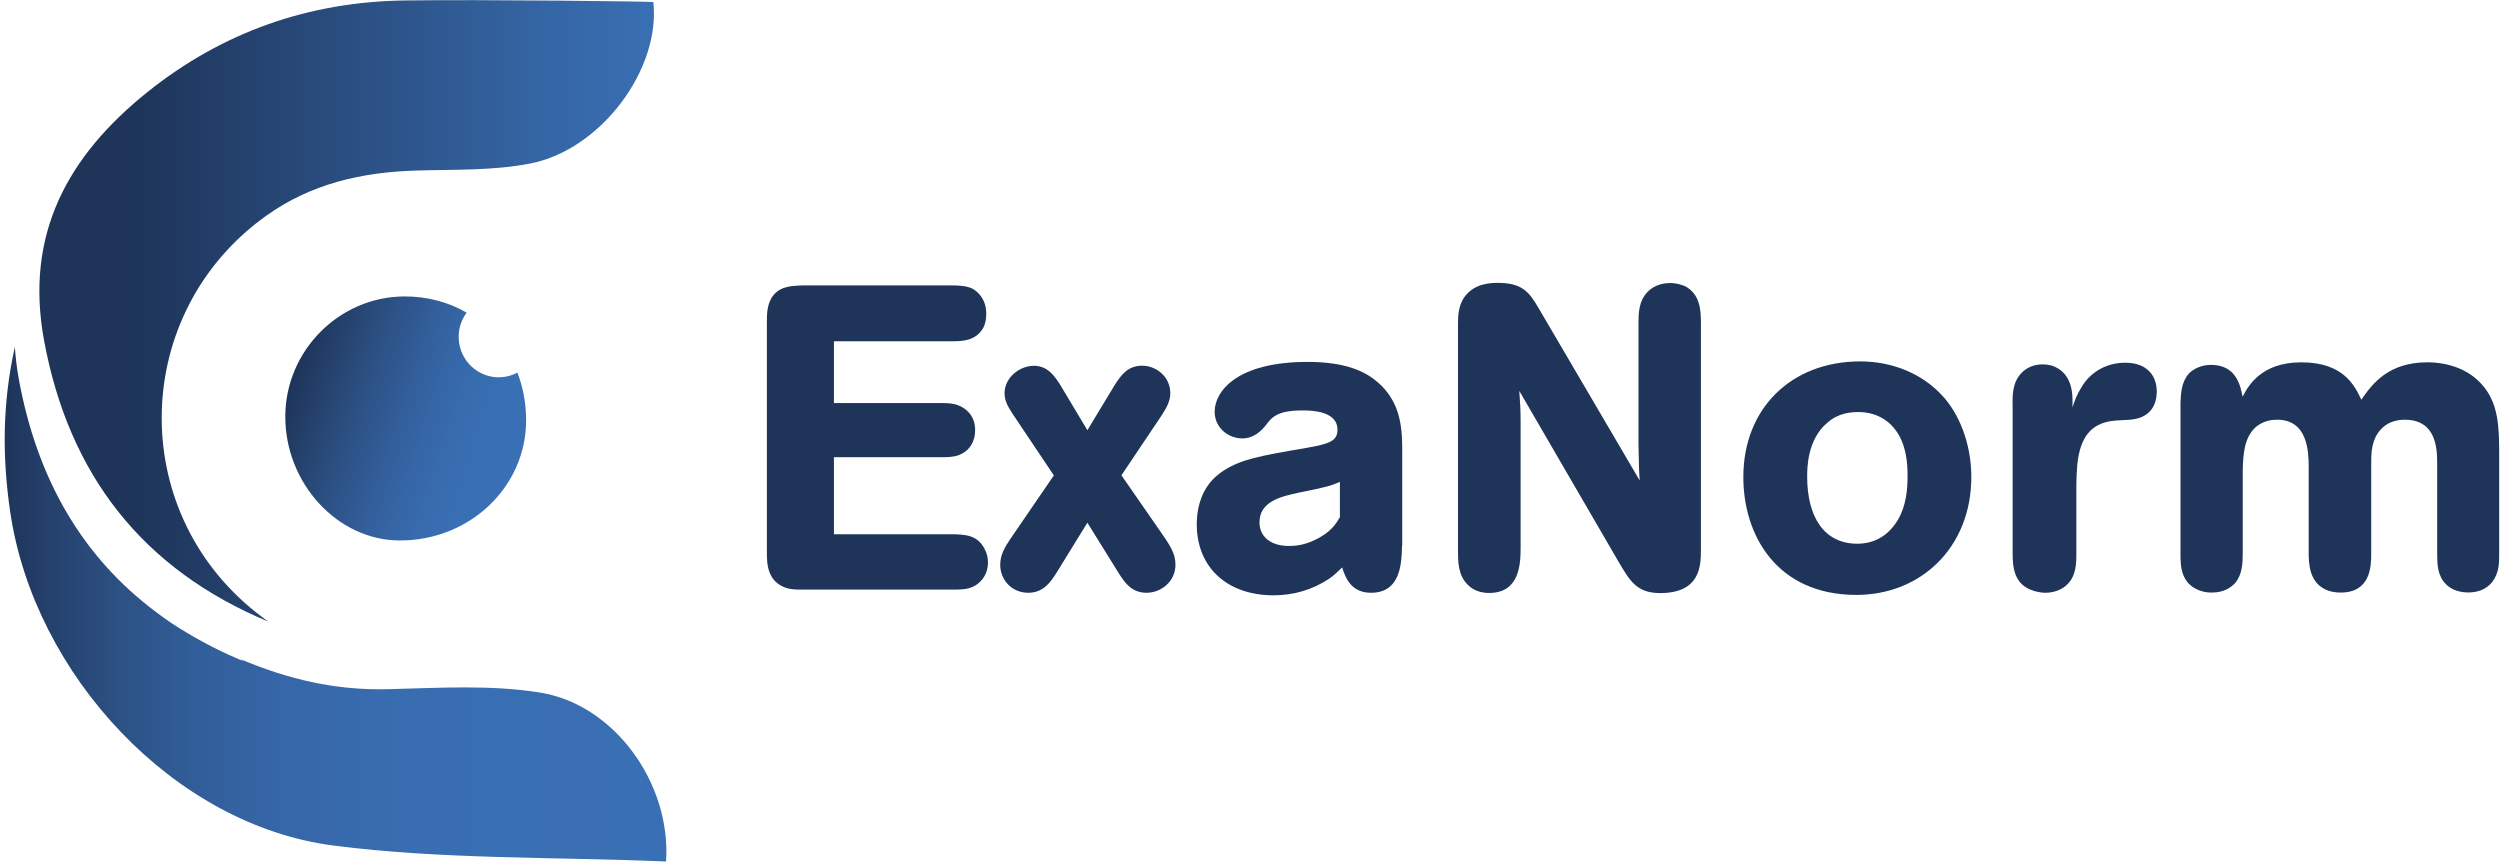 <?xml version="1.0" encoding="UTF-8"?>
<svg width="167px" height="58px" viewBox="0 0 167 58" version="1.1" xmlns="http://www.w3.org/2000/svg" xmlns:xlink="http://www.w3.org/1999/xlink">
    <title>LOGO_EXANORM/1</title>
    <defs>
        <linearGradient x1="-0.001%" y1="50.003%" x2="99.996%" y2="50.003%" id="linearGradient-1">
            <stop stop-color="#1E3459" offset="17.25%"></stop>
            <stop stop-color="#1F365C" offset="19.92%"></stop>
            <stop stop-color="#2C5287" offset="56.04%"></stop>
            <stop stop-color="#3567A7" offset="83.92%"></stop>
            <stop stop-color="#396FB4" offset="100%"></stop>
        </linearGradient>
        <linearGradient x1="-0.005%" y1="49.998%" x2="99.994%" y2="49.998%" id="linearGradient-2">
            <stop stop-color="#1E3459" offset="0%"></stop>
            <stop stop-color="#25426E" offset="7.8%"></stop>
            <stop stop-color="#2C5185" offset="17.63%"></stop>
            <stop stop-color="#315E99" offset="28.93%"></stop>
            <stop stop-color="#3667A8" offset="42.43%"></stop>
            <stop stop-color="#386DB1" offset="60.31%"></stop>
            <stop stop-color="#396FB4" offset="100%"></stop>
        </linearGradient>
        <linearGradient x1="2.307%" y1="34.317%" x2="94.942%" y2="65.064%" id="linearGradient-3">
            <stop stop-color="#1E3459" offset="0.57%"></stop>
            <stop stop-color="#223C64" offset="8.56%"></stop>
            <stop stop-color="#2C5083" offset="30.25%"></stop>
            <stop stop-color="#33609D" offset="51.16%"></stop>
            <stop stop-color="#376BAE" offset="70.75%"></stop>
            <stop stop-color="#396FB4" offset="87.69%"></stop>
        </linearGradient>
    </defs>
    <g id="Page-1" stroke="none" stroke-width="1" fill="none" fill-rule="evenodd">
        <g id="EXANORM-1024-et-+-Copy" transform="translate(-452, -23)" fill-rule="nonzero">
            <g id="LOGO_EXANORM/1" transform="translate(452.314, 23.01)">
                <g id="LOGO_EXANORM" transform="translate(0, -0)">
                    <g id="Group">
                        <path d="M17.607,41.514 C9.244,38.028 4.281,31.736 2.624,22.702 C1.325,15.616 4.234,10.402 9.5,6.168 C14.537,2.122 20.32,0.106 26.736,0.02 C31.999,-0.051 43.069,0.085 43.328,0.126 C43.824,4.582 39.864,9.979 35.113,10.911 C32.617,11.402 30.002,11.303 27.438,11.385 C23.842,11.498 20.465,12.262 17.472,14.401 C8.444,20.849 8.11,34.026 16.808,40.91 C17.067,41.119 17.341,41.313 17.607,41.514 Z" id="Path" fill="url(#linearGradient-1)"></path>
                        <path d="M35.785,46.257 C32.462,45.718 28.993,45.943 25.596,46.028 C22.087,46.117 18.896,45.353 15.768,44.029 C15.822,44.07 15.876,44.111 15.93,44.152 C14.564,43.582 13.289,42.937 12.105,42.217 C11.413,41.811 10.765,41.374 10.158,40.91 C5.236,37.253 2.176,32.054 0.948,25.339 C0.813,24.595 0.725,23.872 0.678,23.166 C-0.162,26.943 -0.169,30.549 0.371,34.206 C1.97,45.042 11.278,55.103 21.973,56.475 C29.26,57.41 36.689,57.219 44.179,57.539 C44.526,52.302 40.71,47.055 35.785,46.257 Z" id="Path" fill="url(#linearGradient-2)"></path>
                        <path d="M33.386,25.165 C31.922,25.38 30.566,24.353 30.353,22.876 C30.249,22.139 30.448,21.426 30.856,20.873 C29.648,20.174 28.224,19.781 26.676,19.792 C22.337,19.819 18.768,23.415 18.744,27.779 C18.72,32.258 22.212,36.069 26.359,36.093 C31.045,36.12 34.833,32.531 34.83,28.062 C34.83,26.922 34.624,25.851 34.25,24.882 C33.987,25.018 33.696,25.117 33.386,25.165 Z" id="Path" fill="url(#linearGradient-3)"></path>
                    </g>
                    <g id="Group" transform="translate(50.913, 18.884)" fill="#1E3459">
                        <path d="M4.48,3.924 L4.48,8.031 L11.585,8.031 C12.011,8.031 12.436,8.031 12.834,8.202 C13.205,8.345 13.913,8.802 13.913,9.84 C13.913,10.617 13.542,11.218 12.834,11.504 C12.436,11.648 12.037,11.648 11.612,11.648 L4.48,11.648 L4.48,16.793 L12.436,16.793 C13.205,16.82 14.055,16.82 14.541,17.768 C14.709,18.082 14.77,18.403 14.77,18.656 C14.77,19.631 14.143,20.15 13.718,20.32 C13.32,20.491 12.894,20.491 12.442,20.491 L2.389,20.491 C2.017,20.491 1.68,20.491 1.363,20.402 C0,20 0,18.71 0,17.987 L0,2.559 C0,2.013 0.027,1.324 0.452,0.805 C0.965,0.205 1.7,0.205 2.355,0.171 L12.355,0.171 C12.834,0.171 13.293,0.198 13.691,0.368 C14.143,0.6 14.656,1.146 14.656,2.061 C14.656,2.402 14.602,2.777 14.399,3.098 C13.886,3.876 13.063,3.903 12.355,3.903 L4.48,3.903 L4.48,3.924 Z" id="Path"></path>
                        <path d="M21.41,9.846 L23.286,6.742 C23.657,6.196 24.082,5.534 25.074,5.534 C25.985,5.534 26.949,6.25 26.949,7.369 C26.949,7.915 26.693,8.345 26.383,8.836 L23.684,12.856 L26.612,17.079 C26.949,17.598 27.294,18.116 27.294,18.833 C27.294,19.952 26.329,20.703 25.364,20.703 C24.338,20.703 23.886,19.986 23.515,19.413 L21.41,16.022 L19.392,19.297 C18.994,19.932 18.508,20.703 17.462,20.703 C16.329,20.703 15.587,19.809 15.587,18.833 C15.587,18.144 15.924,17.625 16.241,17.141 L19.17,12.862 L16.417,8.755 C16.133,8.297 15.877,7.922 15.877,7.376 C15.877,6.339 16.869,5.541 17.84,5.541 C18.778,5.541 19.23,6.257 19.574,6.776 L21.41,9.846 Z" id="Path"></path>
                        <path d="M42.428,17.543 C42.401,18.662 42.374,20.703 40.357,20.703 C39.021,20.703 38.65,19.7 38.427,19.01 C38.116,19.297 37.941,19.502 37.577,19.754 C36.409,20.532 35.134,20.873 33.859,20.873 C30.708,20.873 28.717,18.976 28.717,16.131 C28.717,15.298 28.886,14.725 29.028,14.35 C29.426,13.313 30.107,12.801 30.559,12.514 C31.693,11.798 32.86,11.566 36.072,11.02 C37.523,10.761 38.116,10.59 38.116,9.812 C38.116,8.523 36.301,8.523 35.762,8.523 C34.088,8.523 33.717,8.98 33.292,9.56 C33.096,9.792 32.584,10.392 31.76,10.392 C30.849,10.392 29.912,9.703 29.912,8.611 C29.912,7.233 31.416,5.281 36.106,5.281 C38.717,5.281 39.999,5.943 40.795,6.632 C42.442,8.038 42.442,9.935 42.442,11.375 L42.442,17.543 L42.428,17.543 Z M38.278,13.292 C37.685,13.552 37.455,13.633 35.552,14.009 C34.385,14.268 32.907,14.582 32.907,15.994 C32.907,16.997 33.704,17.577 34.871,17.577 C35.296,17.577 35.897,17.523 36.605,17.175 C37.712,16.656 38.056,16.028 38.278,15.653 L38.278,13.292 Z" id="Shape"></path>
                        <path d="M58.305,13.204 C58.278,12.801 58.251,12.398 58.251,11.996 C58.251,11.593 58.224,11.191 58.224,10.788 L58.224,2.661 C58.224,2.027 58.251,1.228 58.791,0.648 C59.074,0.334 59.587,0.014 60.322,0.014 C60.862,0.014 61.2,0.184 61.314,0.212 C62.367,0.757 62.394,1.876 62.394,2.709 L62.394,17.878 C62.394,18.969 62.306,20.723 59.668,20.723 C58.103,20.723 57.65,19.918 56.854,18.567 L50.262,7.219 C50.316,8.113 50.35,8.284 50.35,9.376 L50.35,17.646 C50.35,18.71 50.323,20.716 48.244,20.716 C47.334,20.716 46.908,20.259 46.794,20.143 C46.166,19.508 46.166,18.594 46.166,17.844 L46.166,2.934 C46.166,2.272 46.166,1.644 46.537,1.037 C47.023,0.293 47.813,3.60744736e-15 48.784,3.60744736e-15 C50.404,3.60744736e-15 50.889,0.546 51.537,1.665 L58.305,13.204 Z" id="Path"></path>
                        <path d="M73.041,5.247 C75.113,5.247 77.157,6.025 78.554,7.574 C79.607,8.72 80.457,10.679 80.457,12.972 C80.457,17.68 77.076,20.846 72.785,20.846 C67.475,20.846 65.228,16.881 65.228,12.972 C65.228,8.379 68.44,5.247 73.041,5.247 Z M70.828,9.355 C69.492,10.474 69.492,12.398 69.492,12.944 C69.492,15.646 70.626,17.427 72.846,17.427 C74.553,17.427 75.315,16.22 75.545,15.844 C76.112,14.896 76.199,13.777 76.199,12.883 C76.199,11.962 76.085,11.047 75.659,10.242 C74.776,8.632 73.244,8.632 72.873,8.632 C72.387,8.639 71.564,8.693 70.828,9.355 Z" id="Shape"></path>
                        <path d="M83.21,8.12 C83.21,7.431 83.21,6.626 83.837,5.991 C84.094,5.732 84.546,5.445 85.227,5.445 C85.598,5.445 85.909,5.534 86.111,5.643 C87.218,6.189 87.218,7.479 87.218,7.97 L87.218,8.318 C87.36,7.861 87.528,7.424 87.785,7.028 C88.412,5.909 89.546,5.336 90.74,5.336 C92.272,5.336 92.845,6.284 92.845,7.26 C92.845,7.806 92.677,8.297 92.359,8.611 C91.934,9.041 91.368,9.13 90.855,9.157 C90.457,9.184 90.086,9.184 89.721,9.246 C87.535,9.621 87.508,11.887 87.474,13.497 L87.474,18.007 C87.474,18.669 87.474,19.529 86.907,20.102 C86.57,20.477 85.997,20.703 85.403,20.703 C85.234,20.703 84.978,20.675 84.667,20.587 C83.25,20.184 83.217,18.894 83.217,18 L83.217,8.12 L83.21,8.12 Z" id="Path"></path>
                        <path d="M94.431,8.004 C94.458,7.369 94.485,6.626 94.998,6.052 C95.281,5.766 95.794,5.479 96.475,5.479 C98.149,5.479 98.432,6.858 98.581,7.608 C98.918,6.946 99.775,5.309 102.501,5.309 C105.342,5.309 106.077,6.892 106.509,7.806 C107.278,6.687 108.358,5.309 110.915,5.309 C112.251,5.309 113.614,5.739 114.525,6.748 C115.692,8.011 115.719,9.648 115.719,11.545 L115.719,18.069 C115.719,18.703 115.719,19.358 115.267,19.966 C114.842,20.512 114.241,20.682 113.648,20.682 C112.912,20.682 112.399,20.396 112.143,20.109 C111.603,19.563 111.576,18.785 111.576,18.13 L111.576,12.044 C111.576,11.095 111.522,9.144 109.417,9.144 C108.931,9.144 108.283,9.26 107.798,9.805 C107.204,10.467 107.17,11.3 107.17,12.016 L107.17,18.103 C107.17,18.963 107.116,20.689 105.126,20.689 C104.788,20.689 104.532,20.634 104.329,20.573 C102.993,20.116 102.993,18.703 102.993,17.96 L102.993,12.33 C102.993,11.293 102.939,9.144 100.888,9.144 C100.544,9.144 100.004,9.198 99.498,9.601 C98.648,10.317 98.621,11.552 98.587,12.501 L98.587,18.076 C98.587,18.71 98.56,19.454 98.102,20.027 C97.845,20.314 97.366,20.689 96.536,20.689 C96.394,20.689 96.111,20.689 95.767,20.573 C94.431,20.116 94.431,18.881 94.431,18.13 L94.431,8.004 L94.431,8.004 Z" id="Path"></path>
                    </g>
                </g>
            </g>
        </g>
    </g>
</svg>